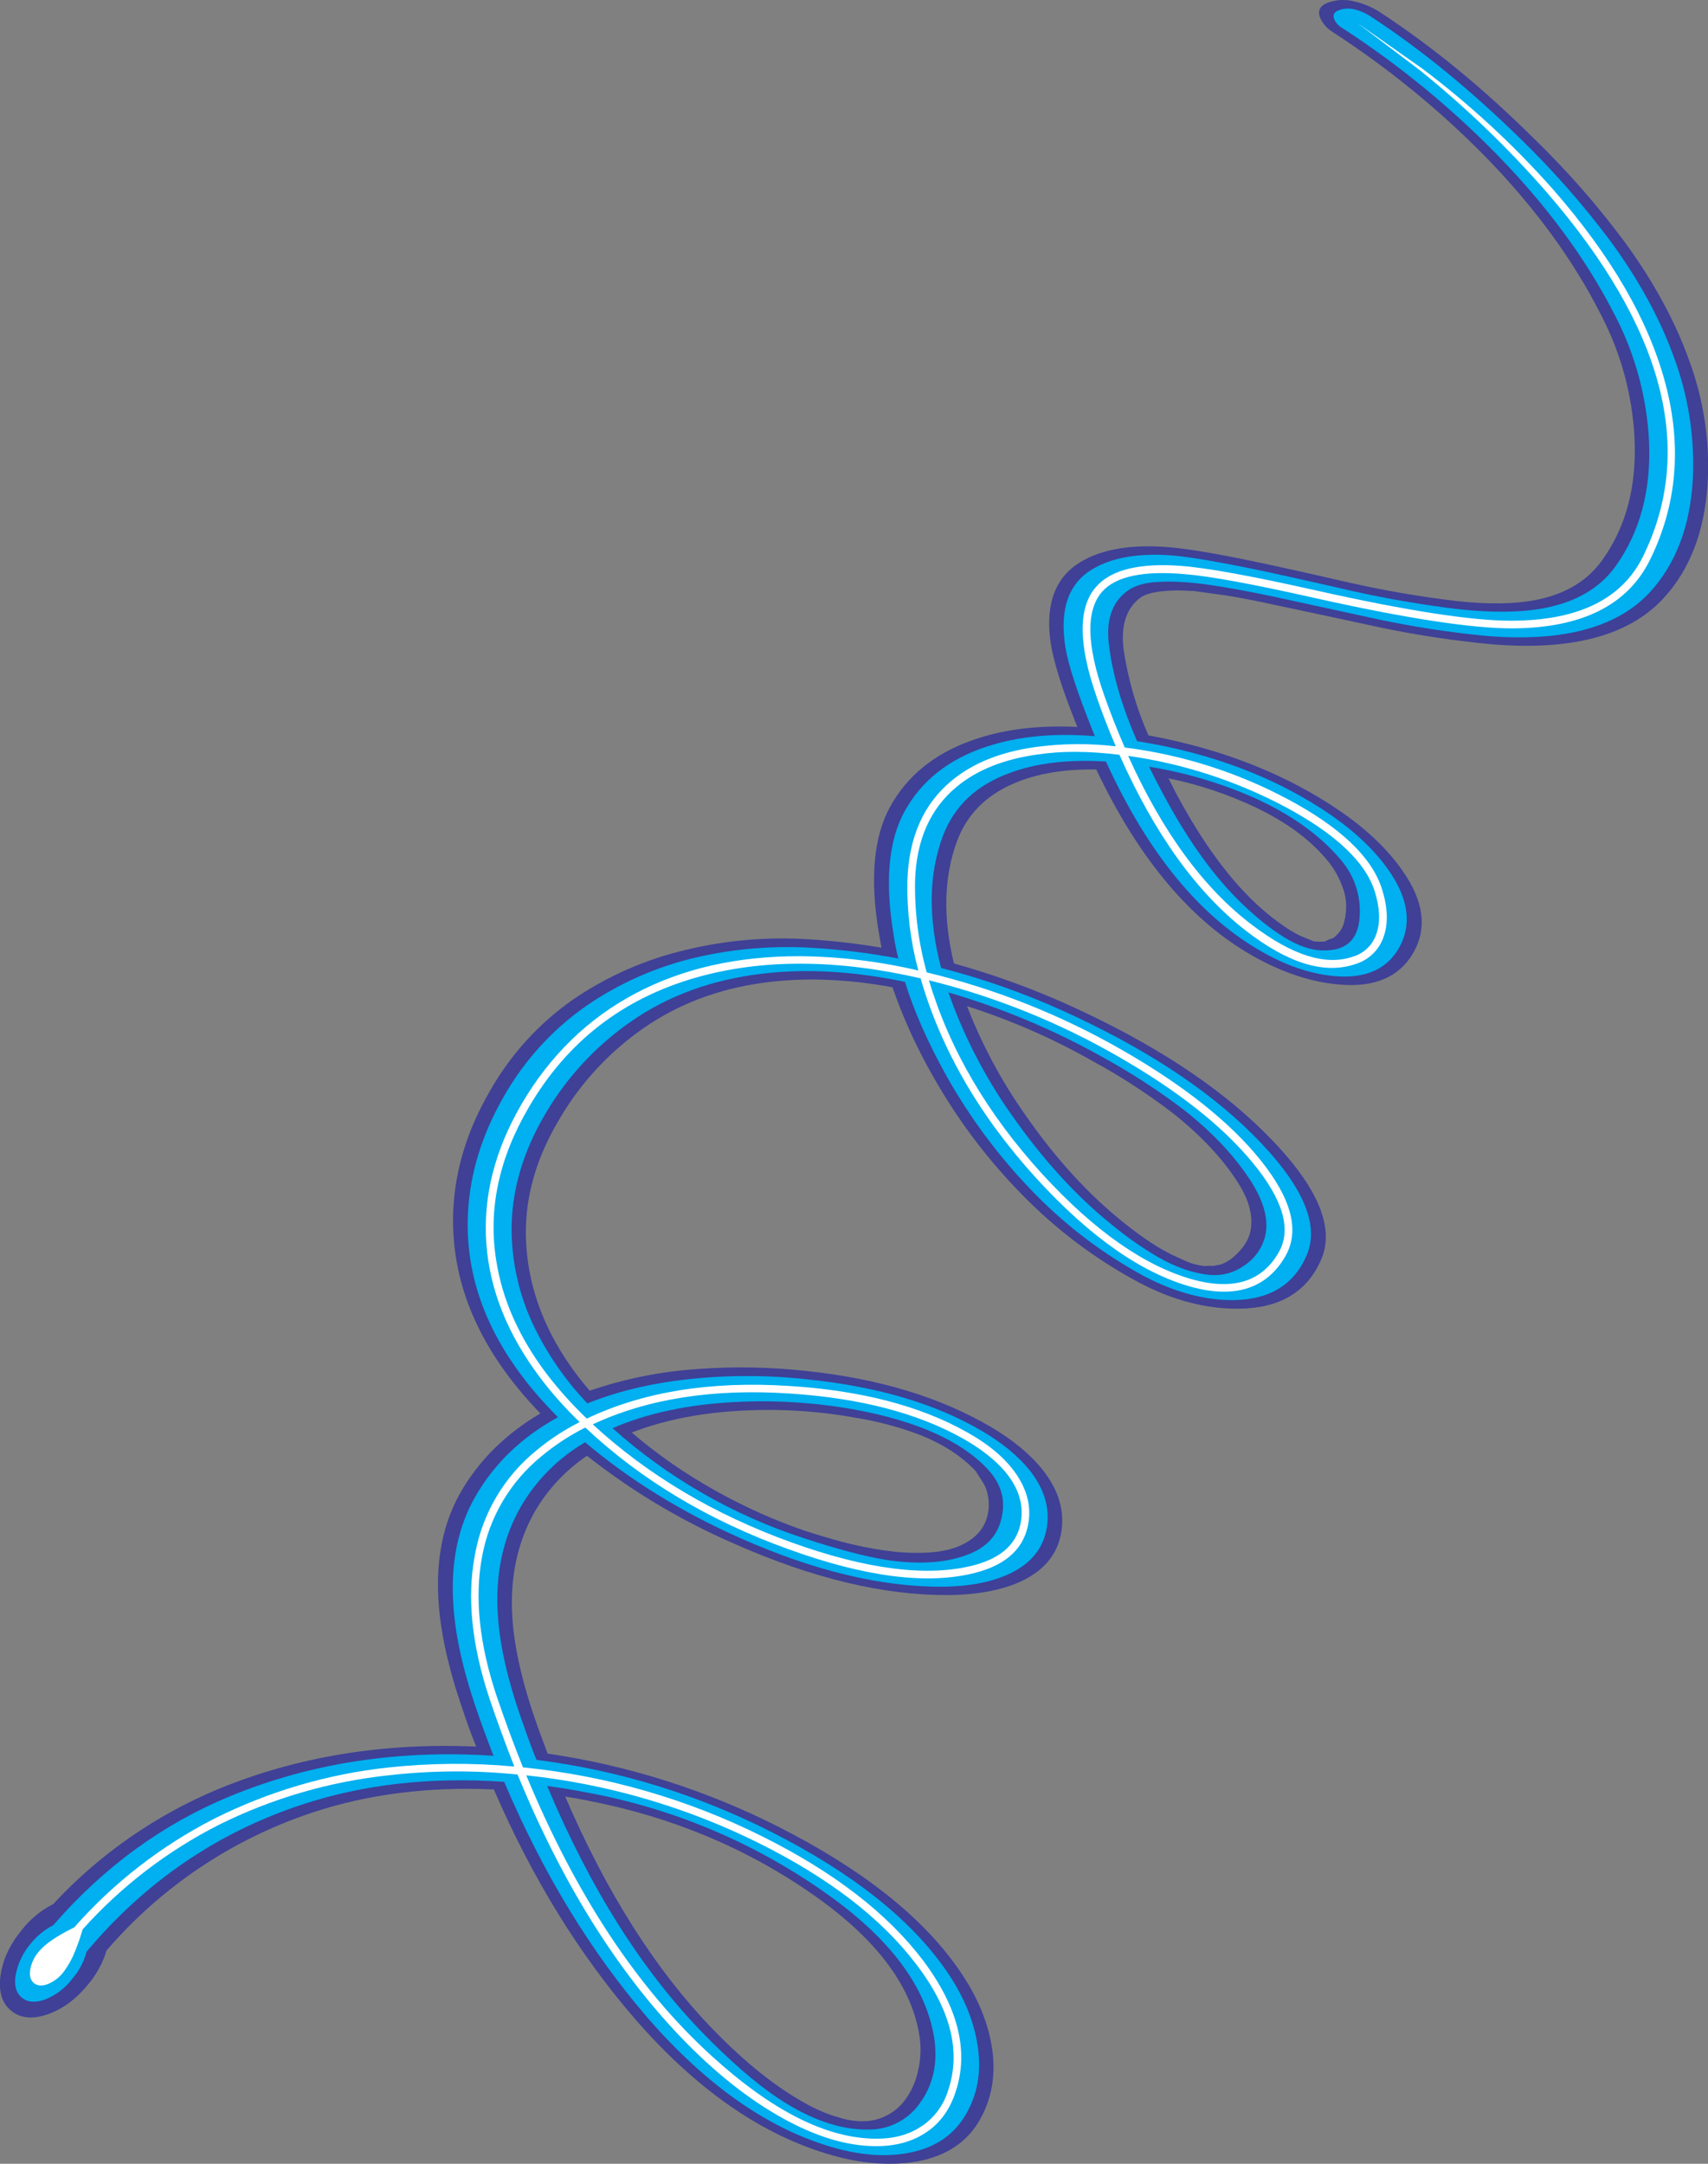 <?xml version="1.0" encoding="iso-8859-1"?>
<!-- Generator: Adobe Illustrator 20.1.0, SVG Export Plug-In . SVG Version: 6.00 Build 0)  -->
<svg version="1.0" id="Layer_1" xmlns="http://www.w3.org/2000/svg" xmlns:xlink="http://www.w3.org/1999/xlink" x="0px" y="0px"
	 viewBox="0 0 665.33 842.76" enable-background="new 0 0 665.33 842.76" xml:space="preserve">
<rect x="0" y="0" width="665.33" height="842.76" fill="#808080" stroke="none"/>
<title>graffiti_0015</title>
<path fill="#3F4096" d="M386.21,796.35c-1.7-9.713-5.883-19.38-12.55-29c-14.2-20.667-37.777-39.333-70.73-56
	c-28.148-14.224-58.413-23.797-89.62-28.35l-3.7-10c-5.847-16.32-9.18-30.483-10-42.49c-1.08-15.847,1.867-29.847,8.84-42
	c5.051-8.582,11.952-15.93,20.2-21.51c17.624,13.899,36.983,25.443,57.59,34.34c30.187,13.373,57.853,20.013,83,19.92
	c10.727-0.087,19.813-1.687,27.26-4.8c9.853-4.247,15.497-10.86,16.93-19.84c1.333-8.313-1.123-16.4-7.37-24.26
	c-4.833-6.033-11.55-11.577-20.15-16.63c-19.613-11.507-43.463-18.75-71.55-21.73c-14.016-1.558-28.144-1.832-42.21-0.82
	c-14.461,0.924-28.734,3.776-42.44,8.48c-16.273-18.953-24.563-39.287-24.87-61c-0.153-15.273,4.34-30.433,13.48-45.48
	c8.215-13.836,19.325-25.732,32.57-34.87c13.333-9.233,28.717-15.067,46.15-17.5c15.533-2.187,32.403-1.62,50.61,1.7
	c4.193,12.057,9.5,23.697,15.85,34.77c9.431,16.705,21.006,32.106,34.43,45.81c13.358,13.732,28.752,25.325,45.64,34.37
	c13.187,6.98,26.227,10.397,39.12,10.25c16-0.173,26.69-6.647,32.07-19.42c5.387-12.873-2.08-29.357-22.4-49.45
	c-18.573-18.387-43.927-34.85-76.06-49.39c-14.468-6.53-29.415-11.943-44.71-16.19c-4.367-18-3.923-34,1.33-48
	c3.9-10.147,11.233-17.52,22-22.12c8.82-3.827,19.523-5.64,32.11-5.44c16.713,35.167,37.34,59.54,61.88,73.12
	c11.2,6.18,22.107,9.723,32.72,10.63c13.967,1.267,23.683-2.99,29.15-12.77c5.2-9.373,3.733-19.86-4.4-31.46
	c-5.727-8.32-13.86-16.1-24.4-23.34c-20.9-14.327-45.777-24.147-74.63-29.46c-4.679-10.612-7.921-21.801-9.64-33.27
	c-1.18-9.253,0.887-15.967,6.2-20.14c1.447-1.173,3.78-2.003,7-2.49c4.147-0.588,8.346-0.709,12.52-0.36
	c0.745-0.06,1.495-0.023,2.23,0.11l11.75,1.62c5.333,0.833,11.877,2.103,19.63,3.81c9.267,1.947,23.153,4.917,41.66,8.91
	c13.938,2.867,28.023,4.974,42.19,6.31c31.293,2.633,53.647-3.32,67.06-17.86c10.293-11.127,16.037-26.033,17.23-44.72
	c0.94-16.326-1.515-32.67-7.21-48c-5.533-15.48-14.013-30.997-25.44-46.55c-10.614-14.236-22.358-27.593-35.12-39.94
	c-19.8-19.627-39.887-36.077-60.26-49.35c-3.022-1.882-6.343-3.235-9.82-4c-3.464-0.853-7.106-0.616-10.43,0.68
	c-2.793,1.187-3.683,3.1-2.67,5.74c1.006,2.26,2.668,4.166,4.77,5.47c21.448,13.89,41.318,30.076,59.26,48.27
	c19.42,19.853,34.54,40.49,45.36,61.91c7.784,14.894,12.249,31.296,13.09,48.08c0.887,18.753-3.303,34.587-12.57,47.5
	c-5.86,8.227-14.65,13.433-26.37,15.62c-8.1,1.54-18.213,1.653-30.34,0.34c-13.776-1.643-27.46-3.979-41-7
	c-18.087-4.153-31.643-7.153-40.67-9c-15.093-3.08-26.007-4.797-32.74-5.15c-13.447-0.807-24.113,1.15-32,5.87
	c-9.727,5.787-13.697,15.89-11.91,30.31c0.987,7.747,4.51,19.08,10.57,34c-15.713-0.767-29.53,1.02-41.45,5.36
	c-14.4,5.18-24.897,13.75-31.49,25.71c-6.473,11.72-7.927,28.18-4.36,49.38l1,5.52c-9.396-1.589-18.869-2.68-28.38-3.27
	c-16.118-1.033-32.3,0.369-48,4.16c-15.67,3.696-30.525,10.249-43.82,19.33c-13.323,9.321-24.387,21.51-32.38,35.67
	c-8.667,14.953-13.4,30.21-14.2,45.77c-1.4,28.313,9.897,54.893,33.89,79.74c-13.48,7.96-23.813,18.167-31,30.62
	c-6.767,11.807-9.67,25.75-8.71,41.83c0.707,12.407,3.803,26.533,9.29,42.38c1.46,4.593,3.27,9.573,5.43,14.94
	c-36.3-1.607-69.773,3.897-100.42,16.51c-24.426,10.149-46.38,25.439-64.37,44.83c-4.828,2.451-9.05,5.945-12.36,10.23
	c-4.667,5.747-7.39,11.69-8.17,17.83s0.627,10.637,4.22,13.49c3.567,2.947,8.283,3.403,14.15,1.37s11.13-5.923,15.79-11.67
	c3.264-3.857,5.701-8.343,7.16-13.18c21.496-25.006,49.424-43.653,80.76-53.92c21.4-7.02,44.773-9.957,70.12-8.81
	c14.86,34.453,33.3,64.377,55.32,89.77c24,27.48,49.437,45.04,76.31,52.68c11.147,3.153,21.52,4.077,31.12,2.77
	c11.847-1.667,20.447-6.763,25.8-15.29c5.52-8.96,7.28-19.147,5.28-30.56 M336.21,826.21c-3.128,0.001-6.237-0.478-9.22-1.42
	c-4.636-1.306-9.093-3.181-13.27-5.58c-11.433-6.3-23.287-15.75-35.56-28.35c-22.513-23.153-41.847-53.533-58-91.14
	c4.12,0.667,7.197,1.223,9.23,1.67c32.567,6.313,61.9,18.647,88,37c24.467,17.273,38.09,35.677,40.87,55.21
	c0.579,4.279,0.369,8.627-0.62,12.83c-0.839,4.149-2.577,8.064-5.09,11.47c-3.829,5.191-9.889,8.266-16.34,8.29 M523.21,346.08
	c1.41,4.154,1.556,8.633,0.42,12.87c-0.27,1.358-0.833,2.641-1.65,3.76c-0.806,1.112-1.801,2.073-2.94,2.84
	c0.333-0.227-0.073-0.12-1.22,0.32c-1.38,0.547-1.793,0.787-1.24,0.72l-1,0.21c0.293-0.087-0.3-0.087-1.78,0l-1.74-0.14l-0.1,0.06
	l-5.67-2.33c-2.406-1.192-4.705-2.591-6.87-4.18c-2.668-1.854-5.229-3.857-7.67-6c-12-10.48-23.333-25.793-34-45.94l-2.58-5.13
	c11.689,2.387,23.048,6.174,33.83,11.28c11.927,5.673,21.187,12.463,27.78,20.37c2.851,3.324,5.025,7.172,6.4,11.33 M457,433.65
	c10.913,8.667,19.333,17.667,25.26,27c4.58,7.2,6.137,13.727,4.67,19.58c-0.94,3.513-3.34,6.847-7.2,10
	c-0.751,0.53-1.528,1.021-2.33,1.47c-0.587,0.316-1.199,0.584-1.83,0.8l-3.22,0.59c0.273-0.04-0.123-0.067-1.19-0.08
	c-1.573,0-1.963,0.057-1.17,0.17c-2.112-0.155-4.195-0.578-6.2-1.26c-1.18-0.427-3.513-1.457-7-3.09
	c-5.387-2.573-11.69-6.74-18.91-12.5c-14-11.18-26.907-25.327-38.72-42.44c-9.167-13.034-16.709-27.139-22.46-42
	c16.973,5.387,33.335,12.536,48.82,21.33C436.537,419.187,447.063,426.019,457,433.65 M383.79,579
	c1.158,2.871,1.598,5.981,1.28,9.06c-0.767,6.467-4.55,11.157-11.35,14.07c-5.647,2.413-13.497,3.213-23.55,2.4
	c-6.162-0.599-12.277-1.618-18.3-3.05c-4.607-1.073-10.607-2.79-18-5.15c-12.168-4.17-23.933-9.434-35.15-15.73
	c-11.612-6.441-22.55-14.029-32.65-22.65c13.027-5.067,28.077-7.947,45.15-8.64c14.344-0.61,28.711,0.396,42.83,3
	c8.632,1.437,17.094,3.759,25.25,6.93c8.573,3.54,15.493,8.113,20.76,13.72C382.427,576.613,383.67,578.627,383.79,579z"/>
<path fill="#00B0F0" d="M380.56,795.16c-1.68-9.387-5.723-18.68-12.13-27.88c-13.86-19.92-36.487-37.83-67.88-53.73
	c-28.671-14.571-59.642-24.081-91.55-28.11c-1.693-4.113-3.36-8.573-5-13.38c-5.907-16.28-9.26-30.557-10.06-42.83
	c-1.087-16,1.913-30.163,9-42.49c6.035-10.352,14.648-18.965,25-25c17.333,14.707,37.547,27.18,60.64,37.42
	c28.7,12.707,54.927,18.987,78.68,18.84c9.867-0.1,18.2-1.637,25-4.61c9.013-3.933,14.19-10.107,15.53-18.52
	c1.227-7.587-1.01-14.997-6.71-22.23c-4.48-5.56-10.693-10.67-18.64-15.33c-17.84-10.493-40.257-17.16-67.25-20
	c-14.338-1.644-28.807-1.818-43.18-0.52c-16.14,1.433-30.54,4.703-43.2,9.81c-8.627-9.05-15.762-19.412-21.14-30.7
	c-5.333-11.32-8.189-23.648-8.38-36.16c-0.173-15.607,4.287-31.043,13.38-46.31c8.347-14.085,19.629-26.206,33.08-35.54
	c14.6-10.133,31.6-16.343,51-18.63c17.12-2.08,35.713-1.023,55.78,3.17c3.473,11.333,8.913,23.64,16.32,36.92
	c9.103,16.151,20.23,31.075,33.11,44.41c12.845,13.383,27.704,24.673,44.04,33.46c12,6.233,23.603,9.29,34.81,9.17
	c14.067-0.32,23.503-6.24,28.31-17.76c5.033-12.16-2.09-27.827-21.37-47c-18-17.86-42.57-33.843-73.71-47.95
	c-15.308-6.903-31.18-12.484-47.44-16.68c-5.113-19.46-4.87-36.62,0.73-51.48c4.407-11.627,13.1-19.79,26.08-24.49
	c10.333-3.847,22.8-5.32,37.4-4.42c16.507,36.133,37.08,61.003,61.72,74.61c9.5,5.293,18.78,8.293,27.84,9
	c11.807,0.907,20.043-2.833,24.71-11.22c4.9-8.86,3.62-18.73-3.84-29.61c-5.333-7.78-12.947-15.113-22.84-22
	c-21.173-14.507-46.33-24.08-75.47-28.72c-5.76-13.227-9.363-25.363-10.81-36.41c-1.48-9.927,0.703-17.173,6.55-21.74
	c2.607-2.1,6.25-3.357,10.93-3.77c3.895-0.291,7.805-0.291,11.7,0c7.333,0.413,18.983,2.3,34.95,5.66c9.1,1.96,22.767,4.927,41,8.9
	c13.687,2.889,27.526,5.009,41.45,6.35c29.873,2.52,51.207-3.147,64-17c10.107-11.02,15.68-25.687,16.72-44
	c0.79-16.078-1.679-32.151-7.26-47.25c-5.413-15.127-13.71-30.327-24.89-45.6c-10.463-13.954-21.987-27.079-34.47-39.26
	c-20.1-19.7-39.89-35.853-59.37-48.46c-1.814-1.126-3.795-1.957-5.87-2.46c-2.074-0.507-4.253-0.36-6.24,0.42
	c-1.7,0.727-2.223,1.877-1.57,3.45c0.582,1.384,1.605,2.537,2.91,3.28c21.87,14.157,42.107,30.691,60.34,49.3
	c19.627,20.067,34.96,40.92,46,62.56c7.945,15.246,12.502,32.029,13.36,49.2c0.847,19.12-3.487,35.34-13,48.66
	c-6.107,8.533-15.39,13.983-27.85,16.35c-8.847,1.72-19.963,1.86-33.35,0.42c-13.776-1.643-27.46-3.979-41-7
	c-18.087-4.153-31.643-7.153-40.67-9c-14.593-2.947-24.88-4.613-30.86-5c-12.627-0.853-22.687,0.97-30.18,5.47
	c-9.273,5.567-12.757,15.653-10.45,30.26c1.107,6.92,4.73,17.983,10.87,33.19l0.64,1.54h-0.15c-15.68-1.3-29.62,0.033-41.82,4
	c-14.847,4.847-25.563,13.27-32.15,25.27c-6.36,11.487-7.763,27.663-4.21,48.53c0.416,2.962,1.003,5.897,1.76,8.79
	c-10.831-2.049-21.779-3.422-32.78-4.11c-15.562-1.022-31.19,0.255-46.38,3.79c-15.161,3.577-29.527,9.935-42.37,18.75
	c-13.196,9.211-24.167,21.254-32.11,35.25c-8.533,14.773-13.2,29.91-14,45.41c-1.44,28.253,10.247,54.777,35.06,79.57
	c-14,7.66-24.71,17.923-32.13,30.79c-6.74,11.707-9.633,25.52-8.68,41.44c0.667,12.247,3.74,26.247,9.22,42
	c1.4,4.2,3.56,10.083,6.48,17.65c-37.04-2.453-71.25,2.797-102.63,15.75c-26.24,10.833-49.2,27.58-68.88,50.24
	c-3.453,1.766-6.485,4.256-8.89,7.3c-2.931,3.471-4.909,7.644-5.74,12.11c-0.667,4,0.133,6.933,2.4,8.8s5.357,2.077,9.27,0.63
	c4.161-1.698,7.783-4.495,10.48-8.09c2.59-3.007,4.455-6.568,5.45-10.41c22.987-27.373,51.02-46.5,84.1-57.38
	c23.933-7.873,50.13-10.81,78.59-8.81c15.093,35.593,33.743,66.26,55.95,92c23.1,26.52,47.273,43.353,72.52,50.5
	c10.047,2.853,19.34,3.597,27.88,2.23c10.4-1.68,18.047-6.44,22.94-14.28c5.287-8.487,6.91-18.253,4.87-29.3 M358.98,818.15
	c-4.443,7.08-12.242,11.347-20.6,11.27c-11.08,0.207-22.98-3.953-35.7-12.48c-8.607-5.807-18.31-14.25-29.11-25.33
	c-23.64-24.373-43.783-56.373-60.43-96c5.607,0.753,10.81,1.61,15.61,2.57c33.178,6.102,64.645,19.3,92.25,38.69
	c25.687,17.927,40.02,37.11,43,57.55c1.233,9.053-0.433,16.977-5,23.77 M514.86,370.19c-4.52-0.187-9.48-1.947-14.88-5.28
	c-4.538-2.891-8.814-6.173-12.78-9.81c-12.4-10.913-23.963-26.557-34.69-46.93c-2.22-4.147-3.84-7.327-4.86-9.54
	c14.006,2.266,27.668,6.299,40.66,12c14.54,6.54,25.85,14.607,33.93,24.2c5.298,6.091,7.956,14.038,7.39,22.09
	c-0.473,9.187-5.393,13.6-14.76,13.24 M461.53,432.56c11.267,8.94,19.99,18.33,26.17,28.17c4.953,8,6.62,15.067,5,21.2
	c-1.259,4.58-4.179,8.527-8.19,11.07c-3.836,2.736-8.529,4-13.22,3.56c-6.353-0.573-13.123-2.907-20.31-7
	c-6.218-3.677-12.142-7.829-17.72-12.42c-14.033-11.247-27.187-25.677-39.46-43.29c-10.248-14.579-18.441-30.498-24.35-47.31
	c20.778,6.058,40.805,14.444,59.7,25c11.303,6.171,22.12,13.191,32.36,21 M384.72,572.2c5.1,5.46,6.96,11.557,5.58,18.29
	c-1.273,6.767-5.313,11.603-12.12,14.51c-8.733,3.687-19.69,4.543-32.87,2.57c-8.307-1.333-19.057-4.163-32.25-8.49
	c-27.515-8.956-52.865-23.538-74.44-42.82c13.573-5.887,29.513-9.283,47.82-10.19c15.69-0.815,31.422,0.191,46.88,3
	C357.393,553.577,374.527,561.287,384.72,572.2z"/>
<path fill="#FFFFFF" d="M360.85,830.48c5.333-3.58,9.12-8.783,11.36-15.61c5.333-15.9,1.103-33.023-12.69-51.37
	c-13.827-18.24-34.613-34.287-62.36-48.14c-29.239-14.624-60.907-23.775-93.44-27c-3.52-8.747-6.933-17.98-10.24-27.7
	c-6.773-20.28-8.677-38.367-5.71-54.26c2.783-15.455,11.028-29.395,23.23-39.28c5.221-4.347,10.925-8.079,17-11.12
	c21.693,20.407,48.06,36.2,79.1,47.38c30.14,10.94,54.473,13.99,73,9.15c12.38-3.247,19.253-9.937,20.62-20.07
	c0.84-6.34-0.827-12.517-5-18.53c-4.173-6.013-10.58-11.417-19.22-16.21c-18.187-10.207-41.27-16.183-69.25-17.93
	c-30.56-1.953-56.783,2.29-78.67,12.73c-5.627-5.375-10.835-11.172-15.58-17.34c-10.72-14.18-17.273-28.847-19.66-44
	c-3.267-19.933,0.91-39.833,12.53-59.7c14.893-25.667,36.69-42.59,65.39-50.77c25.667-7.273,54.783-7.16,87.35,0.34
	c7.933,27.587,22.933,53.517,45,77.79c20.92,22.887,41.067,37.01,60.44,42.37c8.567,2.353,15.947,2.503,22.14,0.45
	c6.193-2.053,11.09-6.283,14.69-12.69c5.413-9.773,2.167-22.097-9.74-36.97s-29.953-29.237-54.14-43.09
	c-23.763-13.633-49.356-23.793-76-30.17c-3.231-11.618-4.763-23.643-4.55-35.7c0.5-15.907,5.923-28.123,16.27-36.65
	c7.933-6.54,18.38-10.71,31.34-12.51c9.333-1.42,20-1.387,32,0.1c13.653,30.74,30.023,53.54,49.11,68.4
	c16.467,12.813,30.7,17.197,42.7,13.15c5.246-1.54,9.404-5.552,11.13-10.74c1.827-5.213,1.587-11.44-0.72-18.68
	c-3.927-12.247-16.07-23.82-36.43-34.72c-19.816-10.595-41.412-17.456-63.71-20.24c-3.127-7.193-5.793-13.967-8-20.32
	c-6.933-19.68-7.193-33.153-0.78-40.42c5.333-5.953,16.077-8.213,32.23-6.78c9.787,0.793,26.677,3.897,50.67,9.31
	c35.827,8,61.633,11.933,77.42,11.8c26.74-0.253,44.427-9.157,53.06-26.71c10.48-21.253,12.48-44.137,6-68.65
	s-21.147-49.807-44-75.88C589.424,56.25,572.426,40.569,554,26.69L528.71,8.94l24.35,18.4c17.967,14.471,34.619,30.504,49.76,47.91
	c45.333,52.587,57.727,99.757,37.18,141.51c-8.22,16.667-25.38,25-51.48,25c-15.433,0-40.68-3.92-75.74-11.76
	c-24.953-5.613-42.49-8.81-52.61-9.59c-16.233-1.233-27.28,1.457-33.14,8.07c-7.153,8.04-7.067,22.463,0.26,43.27
	c2.113,6.167,4.563,12.477,7.35,18.93c-10.303-1.207-20.716-1.13-31,0.23c-13.68,1.873-24.68,6.273-33,13.2
	c-10.913,9.047-16.64,22.01-17.18,38.89c-0.241,11.809,1.193,23.593,4.26,35c-15.113-3.556-30.574-5.428-46.1-5.58
	c-24.453-0.047-45.87,4.813-64.25,14.58s-33.11,24.1-44.19,43c-10.473,18-15.053,36.097-13.74,54.29
	c1.313,18.193,8.407,35.763,21.28,52.71c4.588,6.004,9.629,11.647,15.08,16.88c-5.967,3.005-11.576,6.675-16.72,10.94
	c-12.695,10.234-21.25,24.722-24.08,40.78c-3.167,16.433-1.28,35.08,5.66,55.94c2.72,8.107,5.947,16.94,9.68,26.5
	c-16.355-1.518-32.821-1.391-49.15,0.38c-23.638,2.552-46.625,9.326-67.87,20c-20.62,10.555-39.074,24.89-54.4,42.26
	c-6.667,3.267-11.237,6.373-13.71,9.32c-1.767,2-2.953,4.445-3.43,7.07c-0.38,2.427,0.087,4.193,1.4,5.3
	c1.42,1.133,3.27,1.253,5.55,0.36c2.439-1.028,4.556-2.693,6.13-4.82c1.821-2.458,3.304-5.148,4.41-8
	c1.126-2.753,2.094-5.567,2.9-8.43c15.048-16.783,33.089-30.619,53.2-40.8c20.727-10.296,43.125-16.811,66.14-19.24
	c16.638-1.899,33.432-1.996,50.09-0.29c17.253,42,38.533,76.183,63.84,102.55c12.913,13.42,25.99,23.817,39.23,31.19
	c13.24,7.373,25.457,11.04,36.65,11c7.733,0,14.24-1.807,19.52-5.42 M359.07,828.06c-4.873,3.333-10.797,4.973-17.77,4.92
	c-19.153,0-40.547-10.77-64.18-32.31c-28.787-26.233-52.827-62.637-72.12-109.21c31.634,3.354,62.413,12.342,90.88,26.54
	c27.04,13.493,47.307,29.077,60.8,46.75c13.547,17.58,17.783,33.997,12.71,49.25c-1.712,5.749-5.354,10.732-10.31,14.11
	 M536.25,363.42c-1.345,4.451-4.853,7.918-9.32,9.21c-10.48,3.593-23.48-0.483-39-12.23c-18.887-14.213-35.043-36.213-48.47-66
	c21.408,3.019,42.125,9.75,61.22,19.89c19.547,10.473,31.147,21.397,34.8,32.77c2,6.4,2.26,11.853,0.78,16.36 M435.6,411.52
	c23.033,13.173,40.46,26.917,52.28,41.23s15.277,25.9,10.37,34.76c-6.42,11.52-17.557,15.153-33.41,10.9
	c-18.873-5.227-38.487-18.937-58.84-41.13c-21.447-23.52-36.163-48.68-44.15-75.48c25.849,6.416,50.672,16.416,73.75,29.71
	 M391.49,573.13c5.1,6.053,7.19,12.387,6.27,19c-1.22,8.767-7.357,14.603-18.41,17.51c-17.92,4.667-41.587,1.707-71-8.88
	c-30.207-10.9-56.02-26.233-77.44-46c21.387-10,46.983-14,76.79-12c27.227,1.76,49.677,7.593,67.35,17.5
	C382.083,564.233,387.563,568.523,391.49,573.13z"/>
</svg>
